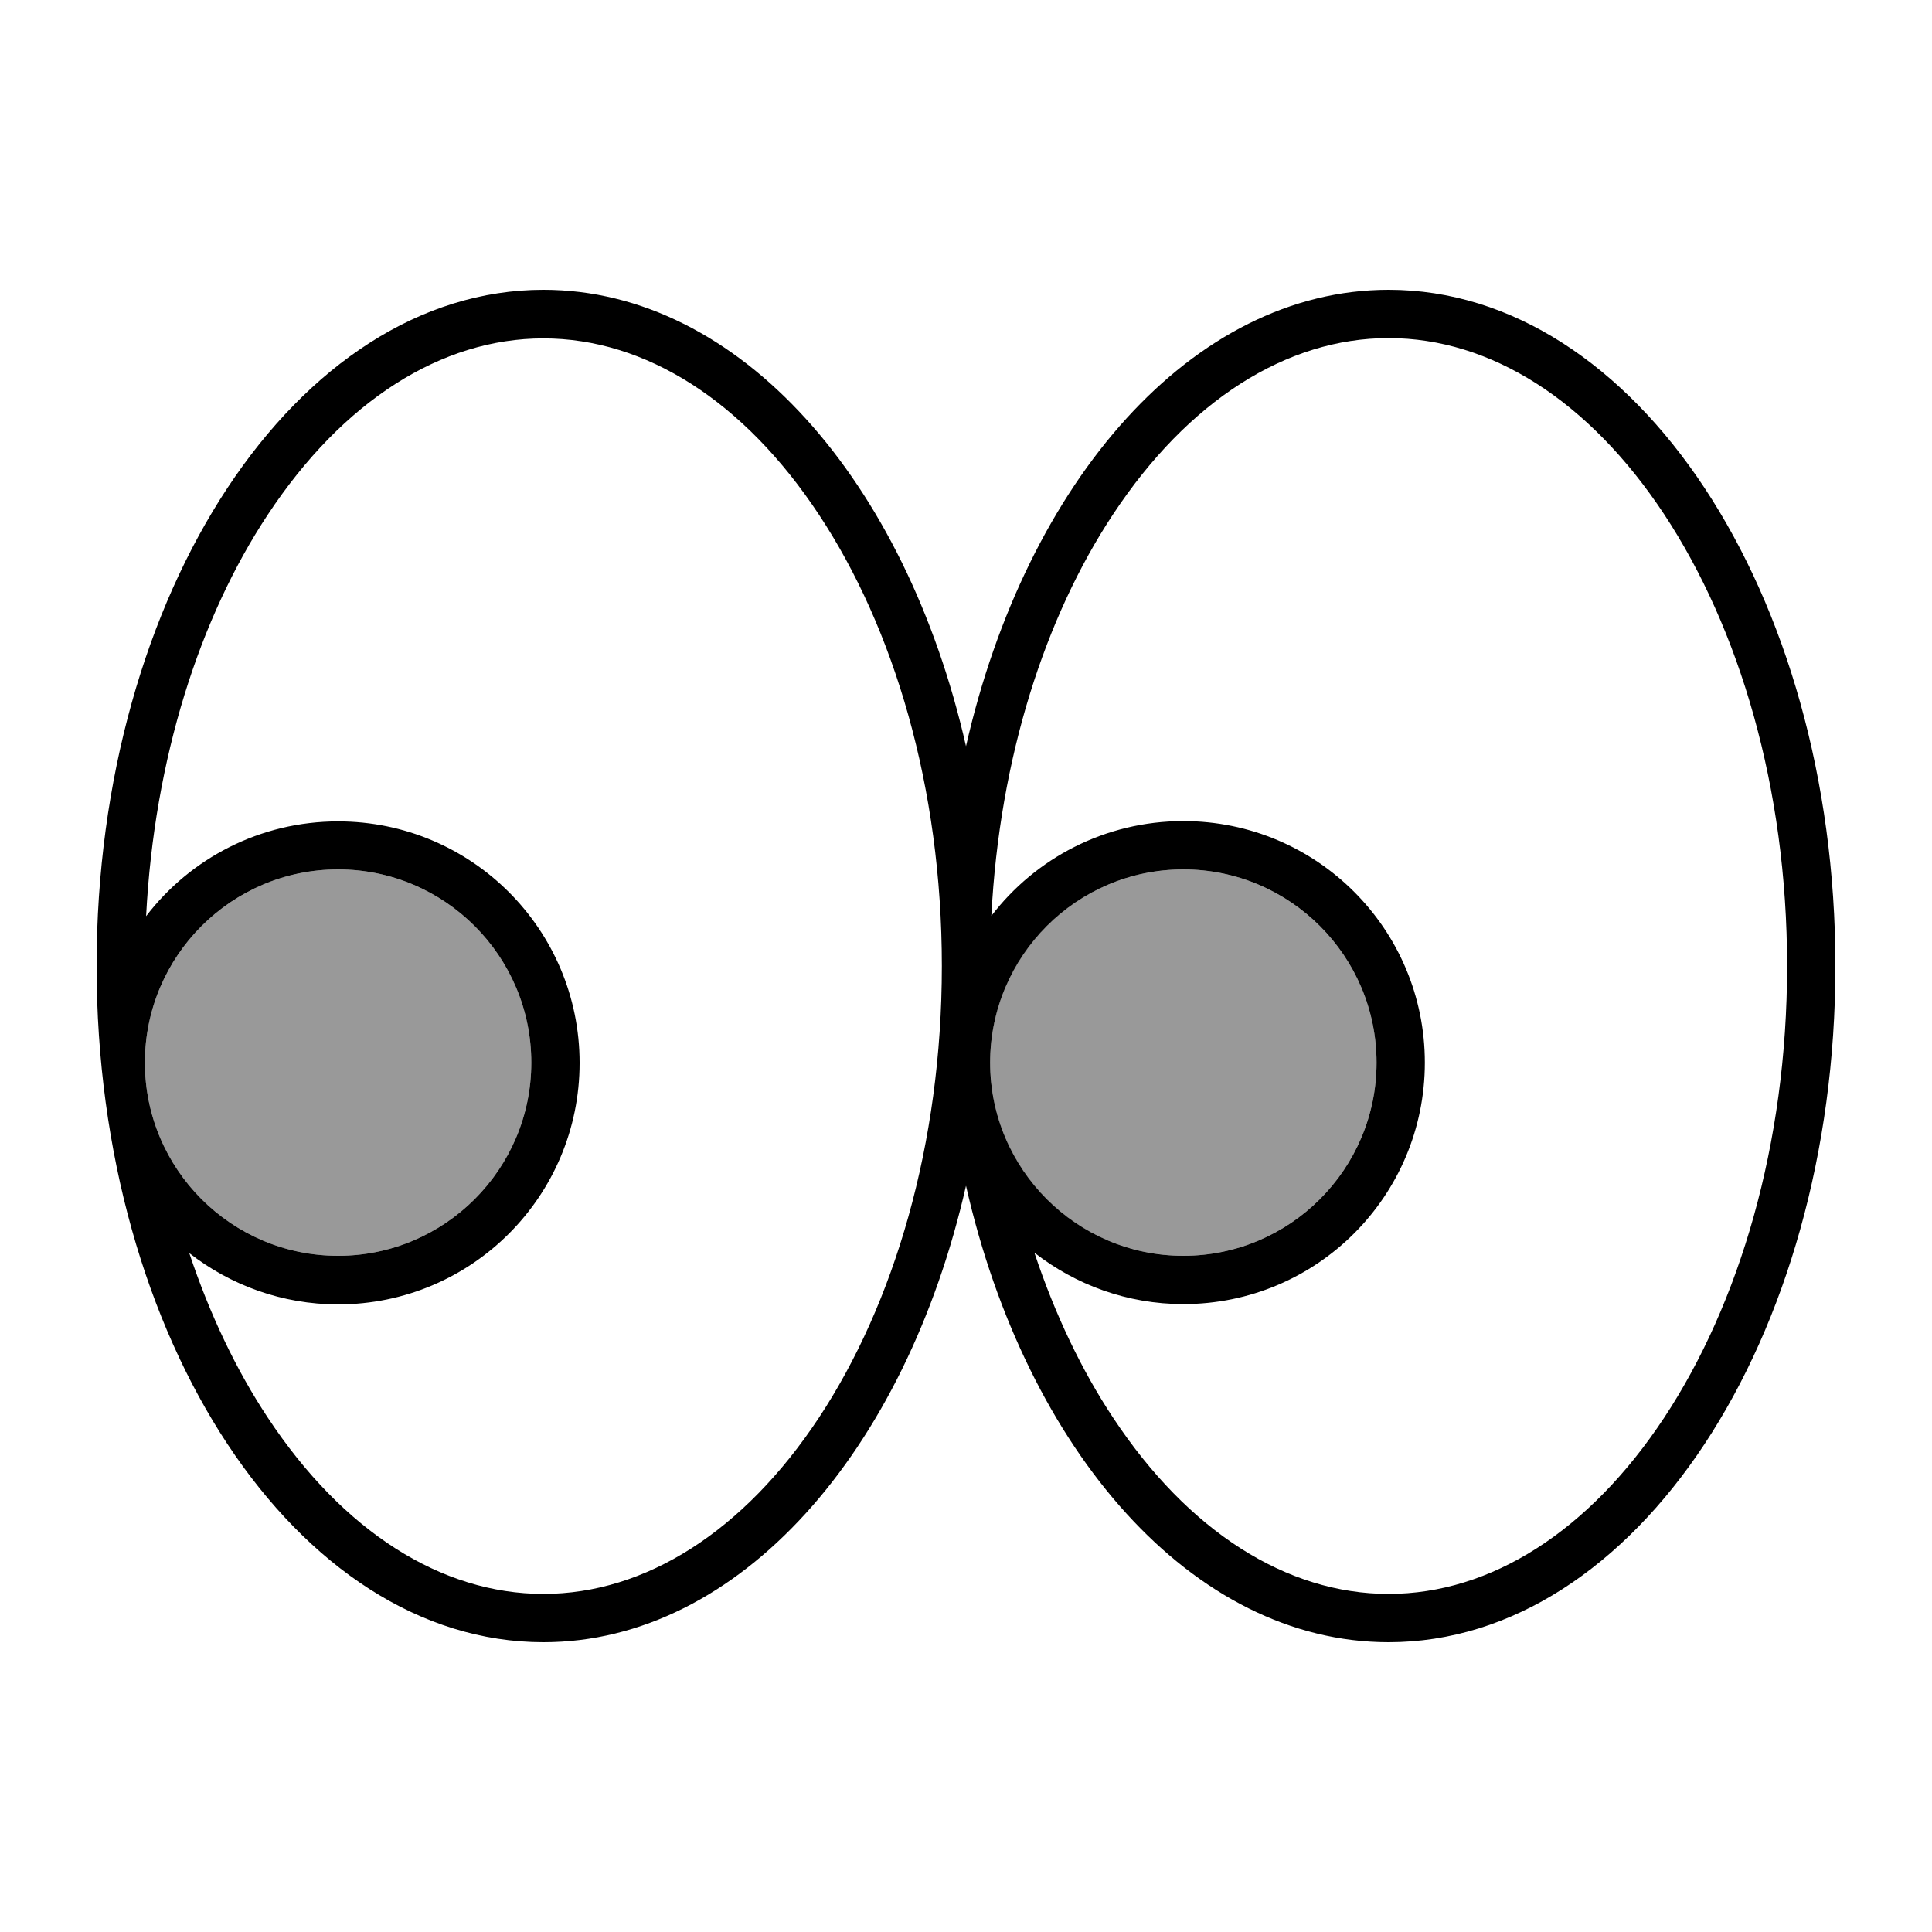 <svg xmlns="http://www.w3.org/2000/svg" viewBox="0 0 640 640"><!--! Font Awesome Pro 7.1.0 by @fontawesome - https://fontawesome.com License - https://fontawesome.com/license (Commercial License) Copyright 2025 Fonticons, Inc. --><path opacity=".4" fill="currentColor" d="M48 352C48 387.3 76.7 416 112 416C147.3 416 176 387.3 176 352C176 316.7 147.3 288 112 288C76.7 288 48 316.7 48 352zM328.1 348.6C328 349.7 328 350.8 328 352C328 353.1 328 354.1 328.1 355.4C329.8 389.1 357.7 416 392 416C427.3 416 456 387.3 456 352C456 316.7 427.3 288 392 288C357.7 288 329.7 315 328.1 348.6z"/><path fill="currentColor" d="M312 320C312 379.2 296.1 432 271.3 469.6C246.4 507.3 213.8 528 180 528C146.2 528 113.6 507.3 88.7 469.6C78.3 453.9 69.5 435.5 62.7 415.1C76.3 425.7 93.4 432.1 112 432.1C156.2 432.1 192 396.3 192 352.1C192 307.9 156.2 272.1 112 272.1C86.1 272.1 63 284.4 48.4 303.5C51.1 251.1 66.2 204.5 88.7 170.5C113.6 132.8 146.2 112.1 180 112.1C213.8 112.1 246.4 132.8 271.3 170.5C296.1 208 312 260.8 312 320zM320 247.2C300 159.2 244.9 96 180 96C98.3 96 32 196.3 32 320C32 443.7 98.3 544 180 544C244.9 544 300 480.8 320 392.8C340 480.8 395.1 544 460 544C541.7 544 608 443.7 608 320C608 196.3 541.7 96 460 96C395.1 96 340 159.2 320 247.2zM342.7 415C356.3 425.6 373.4 432 392 432C436.2 432 472 396.2 472 352C472 307.8 436.2 272 392 272C366.1 272 343 284.3 328.4 303.4C331.1 251 346.2 204.4 368.7 170.4C393.6 132.7 426.2 112 460 112C493.8 112 526.4 132.7 551.3 170.4C576.1 208 592 260.8 592 320C592 379.2 576.1 432 551.3 469.6C526.4 507.3 493.8 528 460 528C426.2 528 393.6 507.3 368.7 469.6C358.3 453.9 349.5 435.5 342.7 415.1zM48 352C48 316.7 76.7 288 112 288C147.3 288 176 316.7 176 352C176 387.3 147.3 416 112 416C76.7 416 48 387.3 48 352zM392 288C427.3 288 456 316.7 456 352C456 387.3 427.3 416 392 416C356.7 416 328 387.3 328 352C328 316.7 356.7 288 392 288z"/></svg>